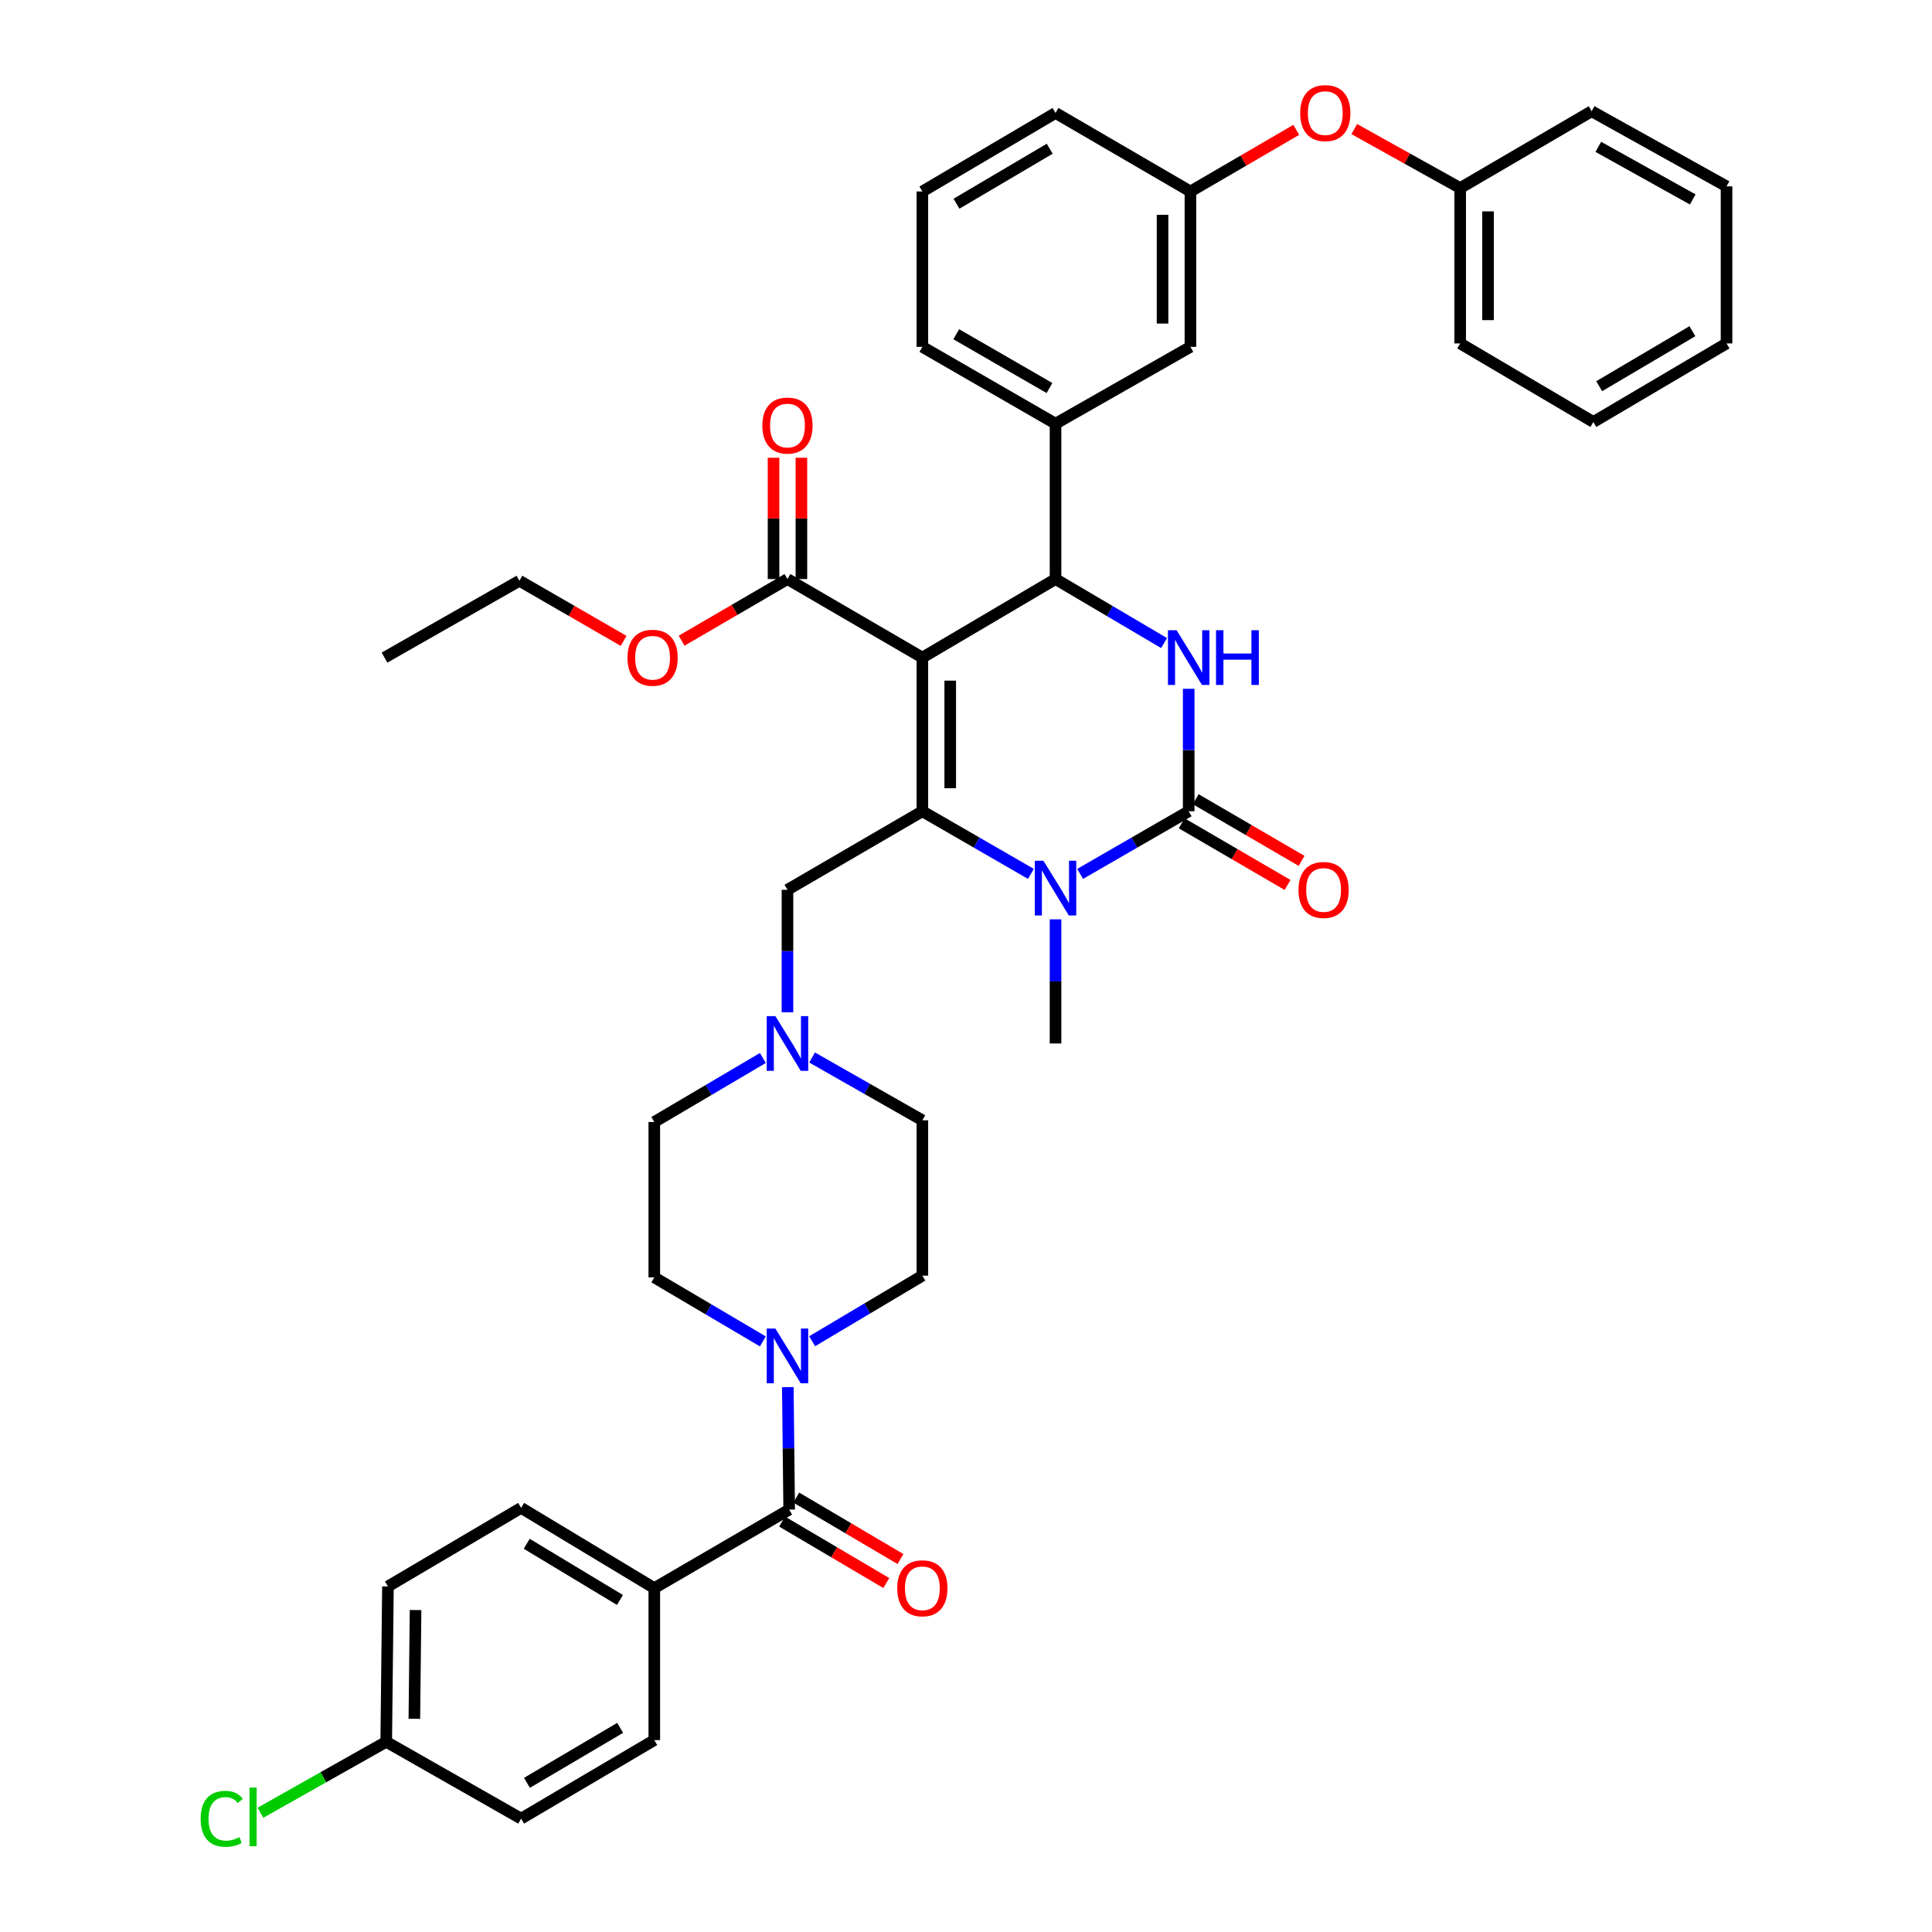 <?xml version='1.0' encoding='iso-8859-1'?>
<svg version='1.1' baseProfile='full'
              xmlns='http://www.w3.org/2000/svg'
                      xmlns:rdkit='http://www.rdkit.org/xml'
                      xmlns:xlink='http://www.w3.org/1999/xlink'
                  xml:space='preserve'
width='1000px' height='1000px' viewBox='0 0 1000 1000'>
<!-- END OF HEADER -->
<rect style='opacity:1.0;fill:#FFFFFF;stroke:none' width='1000' height='1000' x='0' y='0'> </rect>
<path class='bond-0' d='M 477.412,660.284 L 477.412,579.865' style='fill:none;fill-rule:evenodd;stroke:#000000;stroke-width:6px;stroke-linecap:butt;stroke-linejoin:miter;stroke-opacity:1' />
<path class='bond-1' d='M 477.412,660.284 L 448.889,677.255' style='fill:none;fill-rule:evenodd;stroke:#000000;stroke-width:6px;stroke-linecap:butt;stroke-linejoin:miter;stroke-opacity:1' />
<path class='bond-1' d='M 448.889,677.255 L 420.365,694.226' style='fill:none;fill-rule:evenodd;stroke:#0000FF;stroke-width:6px;stroke-linecap:butt;stroke-linejoin:miter;stroke-opacity:1' />
<path class='bond-2' d='M 420.343,547.358 L 448.878,563.612' style='fill:none;fill-rule:evenodd;stroke:#0000FF;stroke-width:6px;stroke-linecap:butt;stroke-linejoin:miter;stroke-opacity:1' />
<path class='bond-2' d='M 448.878,563.612 L 477.412,579.865' style='fill:none;fill-rule:evenodd;stroke:#000000;stroke-width:6px;stroke-linecap:butt;stroke-linejoin:miter;stroke-opacity:1' />
<path class='bond-3' d='M 407.594,523.948 L 407.594,492.253' style='fill:none;fill-rule:evenodd;stroke:#0000FF;stroke-width:6px;stroke-linecap:butt;stroke-linejoin:miter;stroke-opacity:1' />
<path class='bond-3' d='M 407.594,492.253 L 407.594,460.558' style='fill:none;fill-rule:evenodd;stroke:#000000;stroke-width:6px;stroke-linecap:butt;stroke-linejoin:miter;stroke-opacity:1' />
<path class='bond-4' d='M 394.854,547.61 L 366.76,564.178' style='fill:none;fill-rule:evenodd;stroke:#0000FF;stroke-width:6px;stroke-linecap:butt;stroke-linejoin:miter;stroke-opacity:1' />
<path class='bond-4' d='M 366.76,564.178 L 338.666,580.747' style='fill:none;fill-rule:evenodd;stroke:#000000;stroke-width:6px;stroke-linecap:butt;stroke-linejoin:miter;stroke-opacity:1' />
<path class='bond-5' d='M 407.594,460.558 L 477.412,419.908' style='fill:none;fill-rule:evenodd;stroke:#000000;stroke-width:6px;stroke-linecap:butt;stroke-linejoin:miter;stroke-opacity:1' />
<path class='bond-6' d='M 338.666,580.747 L 338.666,661.174' style='fill:none;fill-rule:evenodd;stroke:#000000;stroke-width:6px;stroke-linecap:butt;stroke-linejoin:miter;stroke-opacity:1' />
<path class='bond-7' d='M 338.666,661.174 L 366.76,677.742' style='fill:none;fill-rule:evenodd;stroke:#000000;stroke-width:6px;stroke-linecap:butt;stroke-linejoin:miter;stroke-opacity:1' />
<path class='bond-7' d='M 366.76,677.742 L 394.854,694.31' style='fill:none;fill-rule:evenodd;stroke:#0000FF;stroke-width:6px;stroke-linecap:butt;stroke-linejoin:miter;stroke-opacity:1' />
<path class='bond-8' d='M 407.773,717.973 L 408.125,749.667' style='fill:none;fill-rule:evenodd;stroke:#0000FF;stroke-width:6px;stroke-linecap:butt;stroke-linejoin:miter;stroke-opacity:1' />
<path class='bond-8' d='M 408.125,749.667 L 408.476,781.362' style='fill:none;fill-rule:evenodd;stroke:#000000;stroke-width:6px;stroke-linecap:butt;stroke-linejoin:miter;stroke-opacity:1' />
<path class='bond-9' d='M 404.813,787.574 L 431.781,803.477' style='fill:none;fill-rule:evenodd;stroke:#000000;stroke-width:6px;stroke-linecap:butt;stroke-linejoin:miter;stroke-opacity:1' />
<path class='bond-9' d='M 431.781,803.477 L 458.748,819.379' style='fill:none;fill-rule:evenodd;stroke:#FF0000;stroke-width:6px;stroke-linecap:butt;stroke-linejoin:miter;stroke-opacity:1' />
<path class='bond-9' d='M 412.139,775.15 L 439.107,791.052' style='fill:none;fill-rule:evenodd;stroke:#000000;stroke-width:6px;stroke-linecap:butt;stroke-linejoin:miter;stroke-opacity:1' />
<path class='bond-9' d='M 439.107,791.052 L 466.075,806.955' style='fill:none;fill-rule:evenodd;stroke:#FF0000;stroke-width:6px;stroke-linecap:butt;stroke-linejoin:miter;stroke-opacity:1' />
<path class='bond-10' d='M 408.476,781.362 L 338.666,822.012' style='fill:none;fill-rule:evenodd;stroke:#000000;stroke-width:6px;stroke-linecap:butt;stroke-linejoin:miter;stroke-opacity:1' />
<path class='bond-11' d='M 338.666,822.012 L 269.729,780.473' style='fill:none;fill-rule:evenodd;stroke:#000000;stroke-width:6px;stroke-linecap:butt;stroke-linejoin:miter;stroke-opacity:1' />
<path class='bond-11' d='M 320.881,828.135 L 272.626,799.058' style='fill:none;fill-rule:evenodd;stroke:#000000;stroke-width:6px;stroke-linecap:butt;stroke-linejoin:miter;stroke-opacity:1' />
<path class='bond-12' d='M 338.666,822.012 L 338.666,900.669' style='fill:none;fill-rule:evenodd;stroke:#000000;stroke-width:6px;stroke-linecap:butt;stroke-linejoin:miter;stroke-opacity:1' />
<path class='bond-13' d='M 269.729,780.473 L 200.801,821.131' style='fill:none;fill-rule:evenodd;stroke:#000000;stroke-width:6px;stroke-linecap:butt;stroke-linejoin:miter;stroke-opacity:1' />
<path class='bond-14' d='M 338.666,900.669 L 269.729,941.319' style='fill:none;fill-rule:evenodd;stroke:#000000;stroke-width:6px;stroke-linecap:butt;stroke-linejoin:miter;stroke-opacity:1' />
<path class='bond-14' d='M 320.999,894.342 L 272.744,922.797' style='fill:none;fill-rule:evenodd;stroke:#000000;stroke-width:6px;stroke-linecap:butt;stroke-linejoin:miter;stroke-opacity:1' />
<path class='bond-15' d='M 199.911,901.55 L 269.729,941.319' style='fill:none;fill-rule:evenodd;stroke:#000000;stroke-width:6px;stroke-linecap:butt;stroke-linejoin:miter;stroke-opacity:1' />
<path class='bond-16' d='M 199.911,901.55 L 167.356,919.913' style='fill:none;fill-rule:evenodd;stroke:#000000;stroke-width:6px;stroke-linecap:butt;stroke-linejoin:miter;stroke-opacity:1' />
<path class='bond-16' d='M 167.356,919.913 L 134.801,938.276' style='fill:none;fill-rule:evenodd;stroke:#00CC00;stroke-width:6px;stroke-linecap:butt;stroke-linejoin:miter;stroke-opacity:1' />
<path class='bond-17' d='M 199.911,901.55 L 200.801,821.131' style='fill:none;fill-rule:evenodd;stroke:#000000;stroke-width:6px;stroke-linecap:butt;stroke-linejoin:miter;stroke-opacity:1' />
<path class='bond-17' d='M 214.468,889.647 L 215.09,833.353' style='fill:none;fill-rule:evenodd;stroke:#000000;stroke-width:6px;stroke-linecap:butt;stroke-linejoin:miter;stroke-opacity:1' />
<path class='bond-18' d='M 477.412,340.37 L 477.412,419.908' style='fill:none;fill-rule:evenodd;stroke:#000000;stroke-width:6px;stroke-linecap:butt;stroke-linejoin:miter;stroke-opacity:1' />
<path class='bond-18' d='M 491.836,352.301 L 491.836,407.977' style='fill:none;fill-rule:evenodd;stroke:#000000;stroke-width:6px;stroke-linecap:butt;stroke-linejoin:miter;stroke-opacity:1' />
<path class='bond-19' d='M 477.412,340.37 L 546.341,299.72' style='fill:none;fill-rule:evenodd;stroke:#000000;stroke-width:6px;stroke-linecap:butt;stroke-linejoin:miter;stroke-opacity:1' />
<path class='bond-20' d='M 477.412,340.37 L 407.594,299.72' style='fill:none;fill-rule:evenodd;stroke:#000000;stroke-width:6px;stroke-linecap:butt;stroke-linejoin:miter;stroke-opacity:1' />
<path class='bond-21' d='M 477.412,419.908 L 505.512,436.12' style='fill:none;fill-rule:evenodd;stroke:#000000;stroke-width:6px;stroke-linecap:butt;stroke-linejoin:miter;stroke-opacity:1' />
<path class='bond-21' d='M 505.512,436.12 L 533.611,452.333' style='fill:none;fill-rule:evenodd;stroke:#0000FF;stroke-width:6px;stroke-linecap:butt;stroke-linejoin:miter;stroke-opacity:1' />
<path class='bond-22' d='M 546.341,475.847 L 546.341,507.972' style='fill:none;fill-rule:evenodd;stroke:#0000FF;stroke-width:6px;stroke-linecap:butt;stroke-linejoin:miter;stroke-opacity:1' />
<path class='bond-22' d='M 546.341,507.972 L 546.341,540.096' style='fill:none;fill-rule:evenodd;stroke:#000000;stroke-width:6px;stroke-linecap:butt;stroke-linejoin:miter;stroke-opacity:1' />
<path class='bond-23' d='M 559.07,452.333 L 587.17,436.12' style='fill:none;fill-rule:evenodd;stroke:#0000FF;stroke-width:6px;stroke-linecap:butt;stroke-linejoin:miter;stroke-opacity:1' />
<path class='bond-23' d='M 587.17,436.12 L 615.269,419.908' style='fill:none;fill-rule:evenodd;stroke:#000000;stroke-width:6px;stroke-linecap:butt;stroke-linejoin:miter;stroke-opacity:1' />
<path class='bond-24' d='M 615.269,419.908 L 615.269,388.213' style='fill:none;fill-rule:evenodd;stroke:#000000;stroke-width:6px;stroke-linecap:butt;stroke-linejoin:miter;stroke-opacity:1' />
<path class='bond-24' d='M 615.269,388.213 L 615.269,356.519' style='fill:none;fill-rule:evenodd;stroke:#0000FF;stroke-width:6px;stroke-linecap:butt;stroke-linejoin:miter;stroke-opacity:1' />
<path class='bond-25' d='M 611.641,426.14 L 639.04,442.093' style='fill:none;fill-rule:evenodd;stroke:#000000;stroke-width:6px;stroke-linecap:butt;stroke-linejoin:miter;stroke-opacity:1' />
<path class='bond-25' d='M 639.04,442.093 L 666.439,458.046' style='fill:none;fill-rule:evenodd;stroke:#FF0000;stroke-width:6px;stroke-linecap:butt;stroke-linejoin:miter;stroke-opacity:1' />
<path class='bond-25' d='M 618.898,413.676 L 646.297,429.628' style='fill:none;fill-rule:evenodd;stroke:#000000;stroke-width:6px;stroke-linecap:butt;stroke-linejoin:miter;stroke-opacity:1' />
<path class='bond-25' d='M 646.297,429.628 L 673.696,445.581' style='fill:none;fill-rule:evenodd;stroke:#FF0000;stroke-width:6px;stroke-linecap:butt;stroke-linejoin:miter;stroke-opacity:1' />
<path class='bond-26' d='M 602.529,332.857 L 574.435,316.288' style='fill:none;fill-rule:evenodd;stroke:#0000FF;stroke-width:6px;stroke-linecap:butt;stroke-linejoin:miter;stroke-opacity:1' />
<path class='bond-26' d='M 574.435,316.288 L 546.341,299.72' style='fill:none;fill-rule:evenodd;stroke:#000000;stroke-width:6px;stroke-linecap:butt;stroke-linejoin:miter;stroke-opacity:1' />
<path class='bond-27' d='M 546.341,299.72 L 546.341,219.301' style='fill:none;fill-rule:evenodd;stroke:#000000;stroke-width:6px;stroke-linecap:butt;stroke-linejoin:miter;stroke-opacity:1' />
<path class='bond-28' d='M 414.806,299.72 L 414.806,268.325' style='fill:none;fill-rule:evenodd;stroke:#000000;stroke-width:6px;stroke-linecap:butt;stroke-linejoin:miter;stroke-opacity:1' />
<path class='bond-28' d='M 414.806,268.325 L 414.806,236.931' style='fill:none;fill-rule:evenodd;stroke:#FF0000;stroke-width:6px;stroke-linecap:butt;stroke-linejoin:miter;stroke-opacity:1' />
<path class='bond-28' d='M 400.383,299.72 L 400.383,268.325' style='fill:none;fill-rule:evenodd;stroke:#000000;stroke-width:6px;stroke-linecap:butt;stroke-linejoin:miter;stroke-opacity:1' />
<path class='bond-28' d='M 400.383,268.325 L 400.383,236.931' style='fill:none;fill-rule:evenodd;stroke:#FF0000;stroke-width:6px;stroke-linecap:butt;stroke-linejoin:miter;stroke-opacity:1' />
<path class='bond-29' d='M 407.594,299.72 L 380.195,315.673' style='fill:none;fill-rule:evenodd;stroke:#000000;stroke-width:6px;stroke-linecap:butt;stroke-linejoin:miter;stroke-opacity:1' />
<path class='bond-29' d='M 380.195,315.673 L 352.796,331.625' style='fill:none;fill-rule:evenodd;stroke:#FF0000;stroke-width:6px;stroke-linecap:butt;stroke-linejoin:miter;stroke-opacity:1' />
<path class='bond-30' d='M 322.787,331.722 L 295.817,316.162' style='fill:none;fill-rule:evenodd;stroke:#FF0000;stroke-width:6px;stroke-linecap:butt;stroke-linejoin:miter;stroke-opacity:1' />
<path class='bond-30' d='M 295.817,316.162 L 268.848,300.601' style='fill:none;fill-rule:evenodd;stroke:#000000;stroke-width:6px;stroke-linecap:butt;stroke-linejoin:miter;stroke-opacity:1' />
<path class='bond-31' d='M 268.848,300.601 L 199.03,340.37' style='fill:none;fill-rule:evenodd;stroke:#000000;stroke-width:6px;stroke-linecap:butt;stroke-linejoin:miter;stroke-opacity:1' />
<path class='bond-32' d='M 670.949,67.208 L 643.554,83.16' style='fill:none;fill-rule:evenodd;stroke:#FF0000;stroke-width:6px;stroke-linecap:butt;stroke-linejoin:miter;stroke-opacity:1' />
<path class='bond-32' d='M 643.554,83.16 L 616.159,99.112' style='fill:none;fill-rule:evenodd;stroke:#000000;stroke-width:6px;stroke-linecap:butt;stroke-linejoin:miter;stroke-opacity:1' />
<path class='bond-33' d='M 700.967,66.814 L 728.377,82.078' style='fill:none;fill-rule:evenodd;stroke:#FF0000;stroke-width:6px;stroke-linecap:butt;stroke-linejoin:miter;stroke-opacity:1' />
<path class='bond-33' d='M 728.377,82.078 L 755.787,97.342' style='fill:none;fill-rule:evenodd;stroke:#000000;stroke-width:6px;stroke-linecap:butt;stroke-linejoin:miter;stroke-opacity:1' />
<path class='bond-34' d='M 616.159,99.112 L 616.159,179.532' style='fill:none;fill-rule:evenodd;stroke:#000000;stroke-width:6px;stroke-linecap:butt;stroke-linejoin:miter;stroke-opacity:1' />
<path class='bond-34' d='M 601.735,111.175 L 601.735,167.469' style='fill:none;fill-rule:evenodd;stroke:#000000;stroke-width:6px;stroke-linecap:butt;stroke-linejoin:miter;stroke-opacity:1' />
<path class='bond-35' d='M 616.159,99.112 L 546.341,58.462' style='fill:none;fill-rule:evenodd;stroke:#000000;stroke-width:6px;stroke-linecap:butt;stroke-linejoin:miter;stroke-opacity:1' />
<path class='bond-36' d='M 616.159,179.532 L 546.341,219.301' style='fill:none;fill-rule:evenodd;stroke:#000000;stroke-width:6px;stroke-linecap:butt;stroke-linejoin:miter;stroke-opacity:1' />
<path class='bond-37' d='M 546.341,219.301 L 477.412,179.532' style='fill:none;fill-rule:evenodd;stroke:#000000;stroke-width:6px;stroke-linecap:butt;stroke-linejoin:miter;stroke-opacity:1' />
<path class='bond-37' d='M 543.21,200.842 L 494.96,173.004' style='fill:none;fill-rule:evenodd;stroke:#000000;stroke-width:6px;stroke-linecap:butt;stroke-linejoin:miter;stroke-opacity:1' />
<path class='bond-38' d='M 755.787,97.342 L 755.787,177.761' style='fill:none;fill-rule:evenodd;stroke:#000000;stroke-width:6px;stroke-linecap:butt;stroke-linejoin:miter;stroke-opacity:1' />
<path class='bond-38' d='M 770.21,109.405 L 770.21,165.698' style='fill:none;fill-rule:evenodd;stroke:#000000;stroke-width:6px;stroke-linecap:butt;stroke-linejoin:miter;stroke-opacity:1' />
<path class='bond-39' d='M 755.787,97.342 L 823.834,57.573' style='fill:none;fill-rule:evenodd;stroke:#000000;stroke-width:6px;stroke-linecap:butt;stroke-linejoin:miter;stroke-opacity:1' />
<path class='bond-40' d='M 477.412,99.112 L 546.341,58.462' style='fill:none;fill-rule:evenodd;stroke:#000000;stroke-width:6px;stroke-linecap:butt;stroke-linejoin:miter;stroke-opacity:1' />
<path class='bond-40' d='M 495.079,105.439 L 543.329,76.984' style='fill:none;fill-rule:evenodd;stroke:#000000;stroke-width:6px;stroke-linecap:butt;stroke-linejoin:miter;stroke-opacity:1' />
<path class='bond-41' d='M 477.412,99.112 L 477.412,179.532' style='fill:none;fill-rule:evenodd;stroke:#000000;stroke-width:6px;stroke-linecap:butt;stroke-linejoin:miter;stroke-opacity:1' />
<path class='bond-42' d='M 755.787,177.761 L 824.723,218.419' style='fill:none;fill-rule:evenodd;stroke:#000000;stroke-width:6px;stroke-linecap:butt;stroke-linejoin:miter;stroke-opacity:1' />
<path class='bond-43' d='M 823.834,57.573 L 893.652,96.46' style='fill:none;fill-rule:evenodd;stroke:#000000;stroke-width:6px;stroke-linecap:butt;stroke-linejoin:miter;stroke-opacity:1' />
<path class='bond-43' d='M 827.288,76.007 L 876.161,103.228' style='fill:none;fill-rule:evenodd;stroke:#000000;stroke-width:6px;stroke-linecap:butt;stroke-linejoin:miter;stroke-opacity:1' />
<path class='bond-44' d='M 893.652,96.46 L 893.652,177.761' style='fill:none;fill-rule:evenodd;stroke:#000000;stroke-width:6px;stroke-linecap:butt;stroke-linejoin:miter;stroke-opacity:1' />
<path class='bond-45' d='M 824.723,218.419 L 893.652,177.761' style='fill:none;fill-rule:evenodd;stroke:#000000;stroke-width:6px;stroke-linecap:butt;stroke-linejoin:miter;stroke-opacity:1' />
<path class='bond-45' d='M 827.734,199.897 L 875.984,171.436' style='fill:none;fill-rule:evenodd;stroke:#000000;stroke-width:6px;stroke-linecap:butt;stroke-linejoin:miter;stroke-opacity:1' />
<path  class='atom-1' d='M 401.334 525.936
L 410.614 540.936
Q 411.534 542.416, 413.014 545.096
Q 414.494 547.776, 414.574 547.936
L 414.574 525.936
L 418.334 525.936
L 418.334 554.256
L 414.454 554.256
L 404.494 537.856
Q 403.334 535.936, 402.094 533.736
Q 400.894 531.536, 400.534 530.856
L 400.534 554.256
L 396.854 554.256
L 396.854 525.936
L 401.334 525.936
' fill='#0000FF'/>
<path  class='atom-6' d='M 401.334 687.664
L 410.614 702.664
Q 411.534 704.144, 413.014 706.824
Q 414.494 709.504, 414.574 709.664
L 414.574 687.664
L 418.334 687.664
L 418.334 715.984
L 414.454 715.984
L 404.494 699.584
Q 403.334 697.664, 402.094 695.464
Q 400.894 693.264, 400.534 692.584
L 400.534 715.984
L 396.854 715.984
L 396.854 687.664
L 401.334 687.664
' fill='#0000FF'/>
<path  class='atom-8' d='M 464.412 822.092
Q 464.412 815.292, 467.772 811.492
Q 471.132 807.692, 477.412 807.692
Q 483.692 807.692, 487.052 811.492
Q 490.412 815.292, 490.412 822.092
Q 490.412 828.972, 487.012 832.892
Q 483.612 836.772, 477.412 836.772
Q 471.172 836.772, 467.772 832.892
Q 464.412 829.012, 464.412 822.092
M 477.412 833.572
Q 481.732 833.572, 484.052 830.692
Q 486.412 827.772, 486.412 822.092
Q 486.412 816.532, 484.052 813.732
Q 481.732 810.892, 477.412 810.892
Q 473.092 810.892, 470.732 813.692
Q 468.412 816.492, 468.412 822.092
Q 468.412 827.812, 470.732 830.692
Q 473.092 833.572, 477.412 833.572
' fill='#FF0000'/>
<path  class='atom-15' d='M 103.863 941.41
Q 103.863 934.37, 107.143 930.69
Q 110.463 926.97, 116.743 926.97
Q 122.583 926.97, 125.703 931.09
L 123.063 933.25
Q 120.783 930.25, 116.743 930.25
Q 112.463 930.25, 110.183 933.13
Q 107.943 935.97, 107.943 941.41
Q 107.943 947.01, 110.263 949.89
Q 112.623 952.77, 117.183 952.77
Q 120.303 952.77, 123.943 950.89
L 125.063 953.89
Q 123.583 954.85, 121.343 955.41
Q 119.103 955.97, 116.623 955.97
Q 110.463 955.97, 107.143 952.21
Q 103.863 948.45, 103.863 941.41
' fill='#00CC00'/>
<path  class='atom-15' d='M 129.143 925.25
L 132.823 925.25
L 132.823 955.61
L 129.143 955.61
L 129.143 925.25
' fill='#00CC00'/>
<path  class='atom-18' d='M 540.081 445.517
L 549.361 460.517
Q 550.281 461.997, 551.761 464.677
Q 553.241 467.357, 553.321 467.517
L 553.321 445.517
L 557.081 445.517
L 557.081 473.837
L 553.201 473.837
L 543.241 457.437
Q 542.081 455.517, 540.841 453.317
Q 539.641 451.117, 539.281 450.437
L 539.281 473.837
L 535.601 473.837
L 535.601 445.517
L 540.081 445.517
' fill='#0000FF'/>
<path  class='atom-20' d='M 609.009 326.21
L 618.289 341.21
Q 619.209 342.69, 620.689 345.37
Q 622.169 348.05, 622.249 348.21
L 622.249 326.21
L 626.009 326.21
L 626.009 354.53
L 622.129 354.53
L 612.169 338.13
Q 611.009 336.21, 609.769 334.01
Q 608.569 331.81, 608.209 331.13
L 608.209 354.53
L 604.529 354.53
L 604.529 326.21
L 609.009 326.21
' fill='#0000FF'/>
<path  class='atom-20' d='M 629.409 326.21
L 633.249 326.21
L 633.249 338.25
L 647.729 338.25
L 647.729 326.21
L 651.569 326.21
L 651.569 354.53
L 647.729 354.53
L 647.729 341.45
L 633.249 341.45
L 633.249 354.53
L 629.409 354.53
L 629.409 326.21
' fill='#0000FF'/>
<path  class='atom-22' d='M 672.087 460.638
Q 672.087 453.838, 675.447 450.038
Q 678.807 446.238, 685.087 446.238
Q 691.367 446.238, 694.727 450.038
Q 698.087 453.838, 698.087 460.638
Q 698.087 467.518, 694.687 471.438
Q 691.287 475.318, 685.087 475.318
Q 678.847 475.318, 675.447 471.438
Q 672.087 467.558, 672.087 460.638
M 685.087 472.118
Q 689.407 472.118, 691.727 469.238
Q 694.087 466.318, 694.087 460.638
Q 694.087 455.078, 691.727 452.278
Q 689.407 449.438, 685.087 449.438
Q 680.767 449.438, 678.407 452.238
Q 676.087 455.038, 676.087 460.638
Q 676.087 466.358, 678.407 469.238
Q 680.767 472.118, 685.087 472.118
' fill='#FF0000'/>
<path  class='atom-25' d='M 394.594 220.262
Q 394.594 213.462, 397.954 209.662
Q 401.314 205.862, 407.594 205.862
Q 413.874 205.862, 417.234 209.662
Q 420.594 213.462, 420.594 220.262
Q 420.594 227.142, 417.194 231.062
Q 413.794 234.942, 407.594 234.942
Q 401.354 234.942, 397.954 231.062
Q 394.594 227.182, 394.594 220.262
M 407.594 231.742
Q 411.914 231.742, 414.234 228.862
Q 416.594 225.942, 416.594 220.262
Q 416.594 214.702, 414.234 211.902
Q 411.914 209.062, 407.594 209.062
Q 403.274 209.062, 400.914 211.862
Q 398.594 214.662, 398.594 220.262
Q 398.594 225.982, 400.914 228.862
Q 403.274 231.742, 407.594 231.742
' fill='#FF0000'/>
<path  class='atom-26' d='M 324.776 340.45
Q 324.776 333.65, 328.136 329.85
Q 331.496 326.05, 337.776 326.05
Q 344.056 326.05, 347.416 329.85
Q 350.776 333.65, 350.776 340.45
Q 350.776 347.33, 347.376 351.25
Q 343.976 355.13, 337.776 355.13
Q 331.536 355.13, 328.136 351.25
Q 324.776 347.37, 324.776 340.45
M 337.776 351.93
Q 342.096 351.93, 344.416 349.05
Q 346.776 346.13, 346.776 340.45
Q 346.776 334.89, 344.416 332.09
Q 342.096 329.25, 337.776 329.25
Q 333.456 329.25, 331.096 332.05
Q 328.776 334.85, 328.776 340.45
Q 328.776 346.17, 331.096 349.05
Q 333.456 351.93, 337.776 351.93
' fill='#FF0000'/>
<path  class='atom-28' d='M 672.969 58.542
Q 672.969 51.742, 676.329 47.942
Q 679.689 44.142, 685.969 44.142
Q 692.249 44.142, 695.609 47.942
Q 698.969 51.742, 698.969 58.542
Q 698.969 65.422, 695.569 69.342
Q 692.169 73.222, 685.969 73.222
Q 679.729 73.222, 676.329 69.342
Q 672.969 65.462, 672.969 58.542
M 685.969 70.022
Q 690.289 70.022, 692.609 67.142
Q 694.969 64.222, 694.969 58.542
Q 694.969 52.982, 692.609 50.182
Q 690.289 47.342, 685.969 47.342
Q 681.649 47.342, 679.289 50.142
Q 676.969 52.942, 676.969 58.542
Q 676.969 64.262, 679.289 67.142
Q 681.649 70.022, 685.969 70.022
' fill='#FF0000'/>
</svg>
